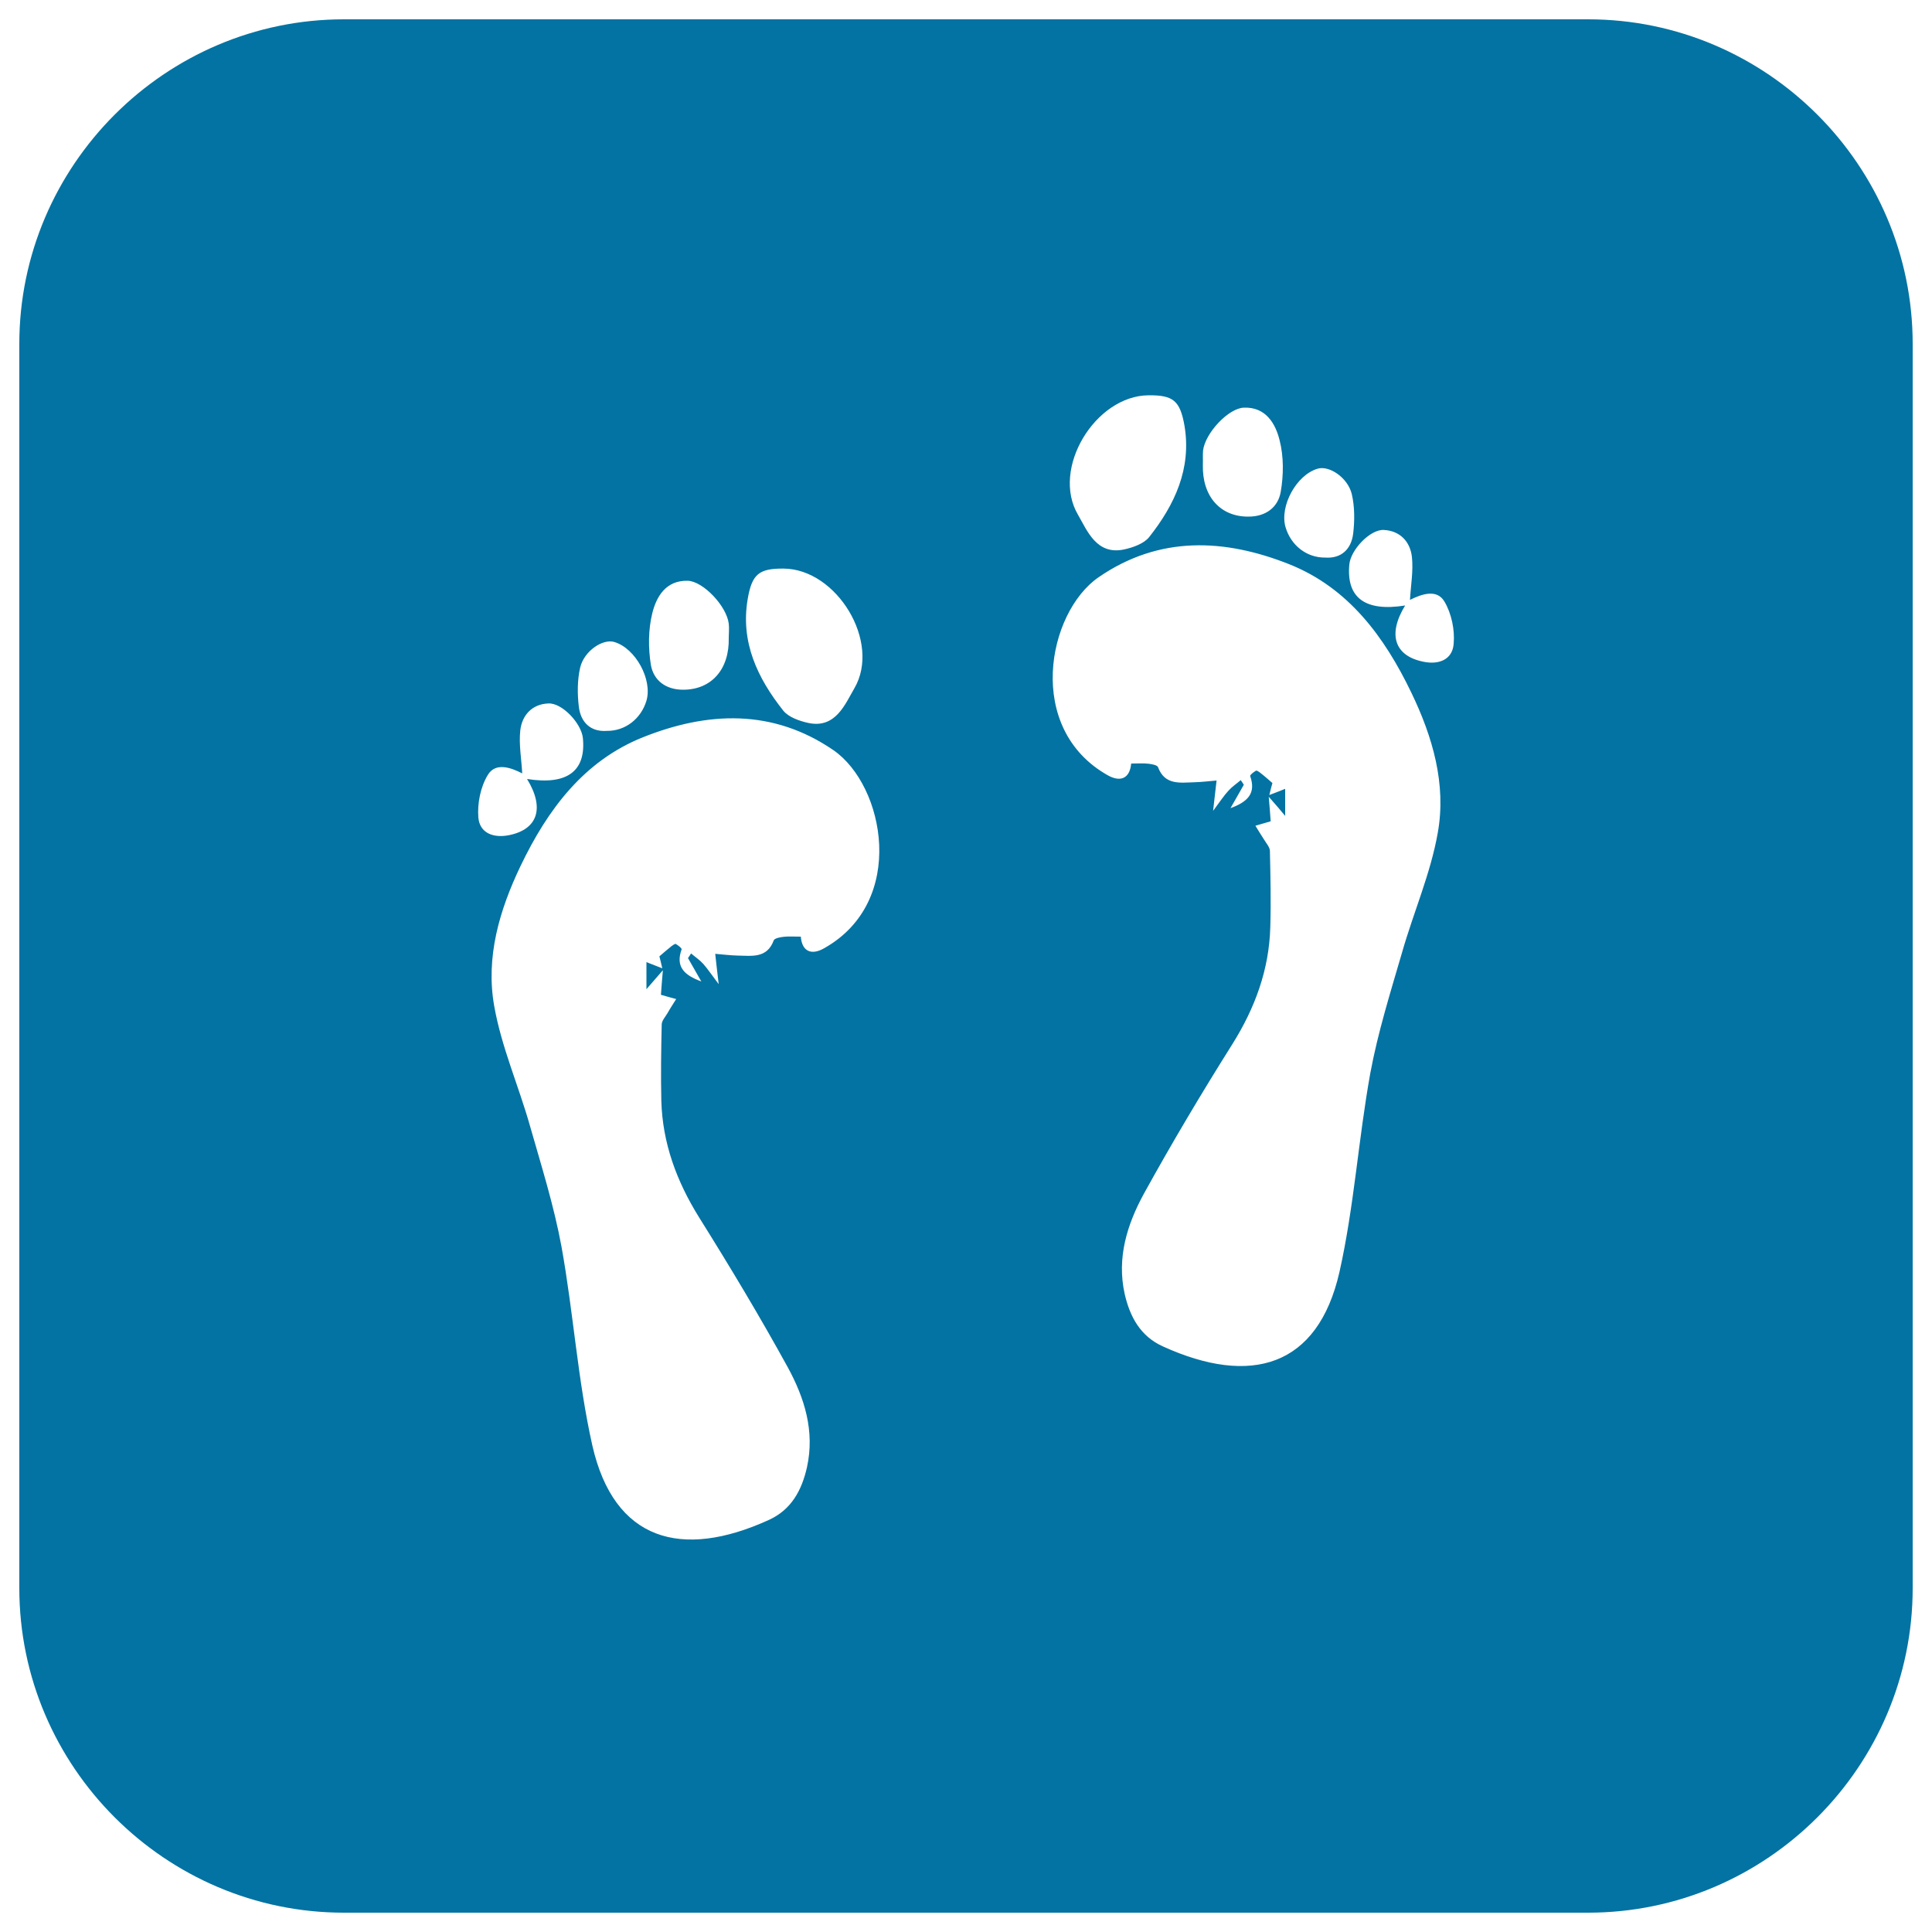 <svg xmlns="http://www.w3.org/2000/svg" viewBox="0 0 1000 1000" style="fill:#0273a2">
<title>Footprints SVG icon</title>
<g><path d="M822,10H178C85.6,10,10,85.6,10,178v644c0,92.4,75.6,168,168,168h644c92.4,0,168-75.6,168-168V178C990,85.6,914.4,10,822,10z M682,242.6c5.9-1.8,15.6,4.5,17.7,13.2c1.5,6.5,1.5,13.6,0.7,20.4c-1,8.1-6.2,13-14.5,12.4c-9.6,0.1-17.7-6.3-20.5-15.7C662.2,262,671,245.8,682,242.6z M622.7,233.2c1.1-9.1,13.2-22,21.2-22.2c11.3-0.4,16.3,8.3,18.4,16.8c2.2,8.5,2.1,18.1,0.6,26.8c-1.4,8-7.7,12.8-16.7,12.8c-14.6,0.1-24-10.5-23.6-26.8C622.7,238.1,622.5,235.6,622.7,233.2z M594.5,204.6c12.7-0.1,16.3,2.7,18.6,15.8c3.7,22.2-5.1,40.9-18.3,57.6c-2.7,3.4-8.4,5.4-13,6.4c-14.2,3-19-9.6-23.8-17.9C543.9,242.6,566.9,204.8,594.5,204.6z M387,310.1c2.2-13,5.9-15.9,18.6-15.8c27.5,0.2,50.6,38,36.6,62c-4.8,8.2-9.7,20.9-23.8,17.9c-4.6-1-10.3-3-13-6.4C392.1,351,383.2,332.4,387,310.1z M337.6,317.5c2.1-8.6,7-17.2,18.4-16.9c8,0.3,20.1,13.1,21.2,22.2c0.3,2.4,0,4.9,0,7.3c0.4,16.4-9,26.9-23.6,26.9c-9,0-15.3-4.8-16.7-12.8C335.5,335.6,335.5,326,337.6,317.5z M300.3,345.5c2.1-8.7,11.8-15,17.7-13.2c11,3.3,19.8,19.5,16.6,30.4c-2.8,9.3-10.9,15.7-20.5,15.6c-8.3,0.6-13.5-4.3-14.5-12.5C298.8,359.1,298.8,352,300.3,345.5z M247.6,423.2c-0.6-7.3,1.1-15.9,4.9-22.1c3.9-6.5,11.6-4,17.8-0.8c-0.4-7.5-1.8-15-1-22.3c0.9-7.8,6.1-13.6,14.6-13.9c7.1-0.3,17,10.3,17.8,17.9c1.7,17.2-8.2,24.5-28.9,21.2c9.2,15,5.6,26.1-9.4,29.1C255.2,433.9,248.3,431.1,247.6,423.2z M426.6,490.8c-6.6,3.8-11.5,1.7-12.1-6c-3.9,0-6.5-0.2-9,0.1c-1.7,0.2-4.5,0.7-5,1.8c-3.5,9.5-11.4,8-18.8,7.9c-3.9-0.1-7.7-0.6-11.5-0.9c0.4,4,0.9,8,1.8,15.7c-3.8-5-5.7-7.9-8-10.5c-1.8-2-4.2-3.6-6.3-5.4c-0.5,0.8-1,1.6-1.6,2.4c2.1,3.7,4.2,7.4,6.9,12.1c-9-3.3-13.4-7.7-10.2-16.6c0.2-0.6-1.8-2.1-3-2.8c-0.4-0.2-1.5,0.6-2.2,1.1c-2.1,1.7-4.1,3.4-6.3,5.3c0.3,1.3,1,3.7,1.5,6.2c-2.4-0.9-4.8-1.9-8.2-3.2c0,3.5,0,7.8,0,14c3-3.4,4.7-5.5,8.5-9.8c-0.5,6.1-0.8,9.4-1,12.7c2.9,0.8,5.4,1.6,7.9,2.2c-1.5,2.4-3.1,4.8-4.5,7.3c-1.1,1.9-3,3.9-3,5.9c-0.3,13.2-0.5,26.3-0.2,39.4c0.6,22,7.9,41.7,19.6,60.5c15.9,25.4,31.4,51.2,45.9,77.6c8.6,15.8,14,32.9,9.9,51.6c-2.7,12-8.1,22-19.7,27.3c-45.4,20.7-80.2,10.7-91.4-38.5c-7.6-33.8-9.8-68.9-16-103.1c-3.9-21.1-10.4-41.7-16.3-62.4c-5.9-20.8-14.8-40.9-18.5-62c-4.5-25.2,2.7-49.7,13.7-72.6c13.9-29,32.7-54.3,63.3-66.5c33.3-13.3,67.1-14.9,98.6,6.7C457.9,406.6,469.6,466.6,426.6,490.8z M744.2,431c-3.7,21.1-12.6,41.3-18.5,62c-6,20.6-12.5,41.3-16.4,62.3c-6.2,34.2-8.4,69.3-16,103.1c-11.2,49.2-45.9,59.2-91.4,38.5c-11.7-5.3-17.1-15.4-19.8-27.3c-4.1-18.6,1.3-35.8,9.9-51.6c14.5-26.3,29.9-52.2,45.9-77.6c11.7-18.7,19-38.5,19.6-60.5c0.4-13.1,0.1-26.3-0.2-39.4c0-2-1.9-4-3-5.9c-1.5-2.4-3.1-4.8-4.5-7.2c2.5-0.7,4.9-1.4,7.9-2.3c-0.2-3.2-0.5-6.6-1-12.7c3.8,4.3,5.6,6.4,8.5,9.9c0-6.2,0-10.5,0-14c-3.3,1.3-5.7,2.3-8.2,3.2c0.6-2.5,1.2-4.9,1.6-6.2c-2.2-1.9-4.2-3.7-6.3-5.3c-0.6-0.5-1.8-1.3-2.2-1.1c-1.2,0.7-3.2,2.2-3,2.8c3.1,8.9-1.2,13.3-10.2,16.6c2.7-4.7,4.8-8.4,6.9-12.1c-0.5-0.8-1-1.6-1.6-2.4c-2.1,1.8-4.5,3.4-6.3,5.4c-2.4,2.6-4.3,5.5-8,10.5c0.9-7.7,1.3-11.7,1.8-15.7c-3.8,0.3-7.7,0.8-11.6,0.9c-7.3,0.2-15.2,1.6-18.7-7.8c-0.4-1.1-3.2-1.6-5-1.8c-2.5-0.3-5.1-0.1-8.9-0.1c-0.7,7.7-5.5,9.8-12.1,6.1c-43-24.2-31.3-84.2-4.8-102.5c31.5-21.7,65.3-20,98.6-6.8c30.7,12.2,49.4,37.6,63.3,66.5C741.5,381.3,748.7,405.8,744.2,431z M736.7,342.5c-14.9-3-18.6-14.1-9.4-29.1c-20.6,3.3-30.5-3.9-28.9-21.2c0.7-7.6,10.7-18.2,17.8-17.9c8.5,0.4,13.7,6.1,14.6,13.9c0.8,7.4-0.6,14.9-1,22.3c6.2-3.1,13.9-5.7,17.8,0.8c3.7,6.2,5.5,14.8,4.8,22.1C751.7,341.4,744.8,344.2,736.7,342.5z"/></g>
</svg>